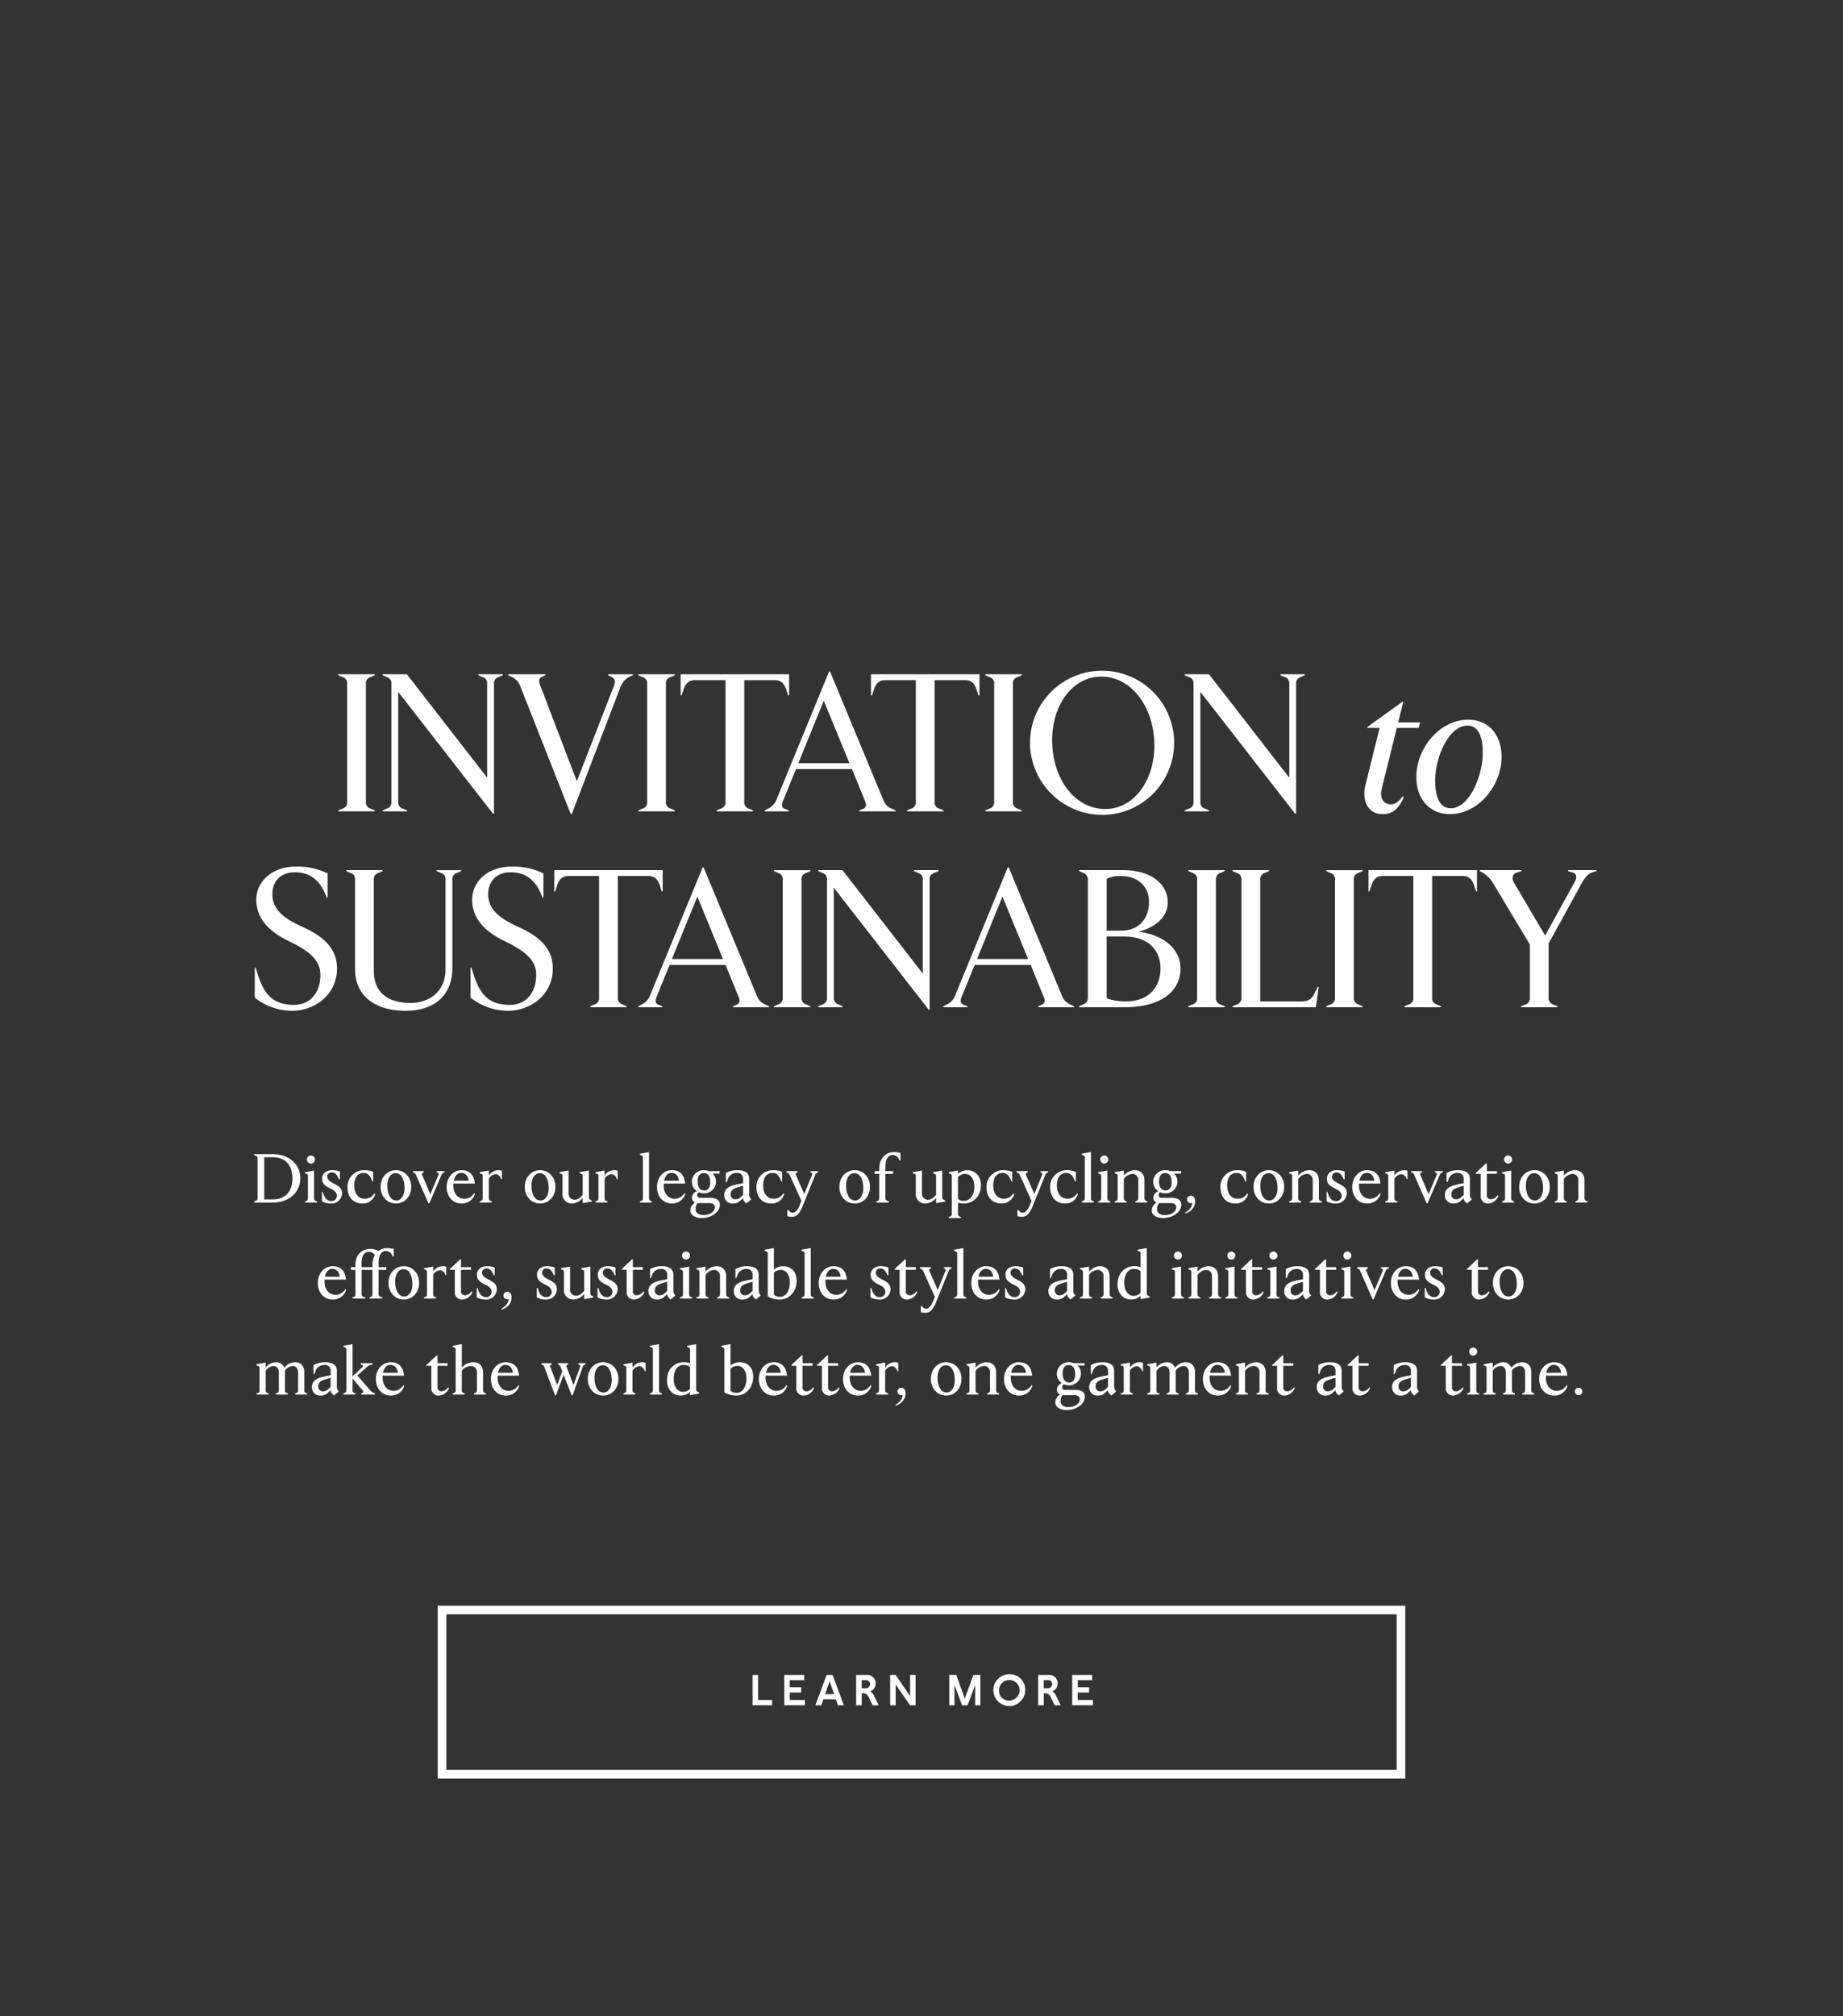 <svg id="BR_Rental" data-name="BR Rental" xmlns="http://www.w3.org/2000/svg" width="640" height="700" viewBox="0 0 640 700">
  <rect x="0" y="0" width="640" height="700" fill="#333333" stroke="none"/>
  <defs>
    <style>
      .cls-1 {
        fill: #fff;
      }

      .cls-1, .cls-2 {
        fill-rule: evenodd;
      }

      .cls-2 {
        fill: none;
        stroke: #fff;
        stroke-width: 3px;
      }
    </style>
  </defs>
  <g>
    <path id="Discover_our_legacy_of_upcycling_conservation_efforts_sustain" data-name="Discover our legacy of upcycling, conservation efforts, sustain" class="cls-1" d="M94.732,417.494c5.642,0,9.555-3.529,9.555-8.4s-3.913-8.4-9.555-8.4H88.275V401.1l0.6,0.216a0.782,0.782,0,0,1,.576.864v13.828a0.8,0.8,0,0,1-.576.864l-0.6.216v0.408h6.458ZM91.756,401.77h2.977c4.489,0,6.818,2.905,6.818,7.322s-2.328,7.322-6.818,7.322H91.756V401.77Zm16.224,2.184a1.392,1.392,0,1,0-1.392-1.392A1.393,1.393,0,0,0,107.979,403.954Zm2.089,13.54v-0.408l-0.432-.144a0.88,0.88,0,0,1-.577-0.96v-9.6l-3.169.576v0.408l0.457,0.144a0.726,0.726,0,0,1,.576.817v7.658a0.881,0.881,0,0,1-.576.96l-0.457.144v0.408h4.178Zm4.847,0.336a3.664,3.664,0,0,0,3.865-3.553c0-1.608-.936-2.4-2.688-3.289-1.873-.936-2.449-1.608-2.449-2.52a1.49,1.49,0,0,1,1.656-1.441c1.1,0,1.9,1.033,2.4,2.4h0.336v-2.713a7.624,7.624,0,0,0-2.761-.456c-1.848,0-3.409,1.152-3.409,2.9,0,1.7.937,2.617,2.953,3.529,1.273,0.576,2.161,1.344,2.161,2.473a1.833,1.833,0,0,1-2.017,1.824c-1.32,0-2.4-1.128-2.833-3.145h-0.336v3.217A5.879,5.879,0,0,0,114.915,417.83Zm10.945,0a4.459,4.459,0,0,0,4.441-3.288l-0.312-.217a3.77,3.77,0,0,1-3.241,1.849c-2.713,0-3.745-2.281-3.745-4.633,0-2.785,1.3-4.346,3.265-4.346,1.32,0,2.329.961,3.049,2.977H129.6v-3.313a7.613,7.613,0,0,0-3.169-.6,5.716,5.716,0,0,0-5.762,5.882C120.674,415.6,122.667,417.83,125.86,417.83Zm11.64,0c2.929,0,5.305-2.352,5.305-5.785s-2.376-5.786-5.305-5.786c-2.953,0-5.33,2.353-5.33,5.786S134.547,417.83,137.5,417.83Zm0.168-1.056c-2.185,0-3.169-2.449-3.169-5.209,0-2.617,1.248-4.274,2.833-4.274,2.184,0,3.145,2.449,3.145,5.21C140.477,415.142,139.2,416.774,137.668,416.774ZM151.66,407l0.288,0.1a0.575,0.575,0,0,1,.289.889l-2.809,6.6-2.809-6.6a0.6,0.6,0,0,1,.264-0.889l0.24-.1V406.6H143.4V407l0.336,0.12a1.255,1.255,0,0,1,.7.745l4.346,9.914h0.312l4.225-9.914a1.112,1.112,0,0,1,.792-0.769l0.288-.1V406.6H151.66V407Zm12.985,7.226A4.017,4.017,0,0,1,161.4,416.2c-2.953,0-3.961-2.521-3.961-4.657a5.237,5.237,0,0,1,.024-0.625h7.418c-0.264-2.952-1.729-4.657-4.634-4.657-2.784,0-5.137,2.4-5.137,5.834s2.209,5.737,5.137,5.737a4.727,4.727,0,0,0,4.706-3.336Zm-4.49-7.058c1.465,0,2.4,1.177,2.593,2.737h-5.161C157.971,408.156,158.931,407.171,160.155,407.171Zm10.608,10.323v-0.408l-0.432-.144a0.881,0.881,0,0,1-.577-0.96v-6.77a3.091,3.091,0,0,1,2.377-1.561,2.062,2.062,0,0,1,1.849,1.729h0.312v-2.929a3.4,3.4,0,0,0-1.249-.192,4.077,4.077,0,0,0-3.289,1.849v-1.729l-3.168.576v0.408l0.456,0.144a0.726,0.726,0,0,1,.576.817v7.658a0.881,0.881,0,0,1-.576.96l-0.456.144v0.408h4.177Zm16.8,0.336c2.929,0,5.305-2.352,5.305-5.785s-2.376-5.786-5.305-5.786c-2.953,0-5.33,2.353-5.33,5.786S184.61,417.83,187.563,417.83Zm0.168-1.056c-2.185,0-3.169-2.449-3.169-5.209,0-2.617,1.248-4.274,2.833-4.274,2.184,0,3.145,2.449,3.145,5.21C190.54,415.142,189.267,416.774,187.731,416.774Zm11.015,1.056a4.914,4.914,0,0,0,3.6-1.968v1.848l3.169-.576v-0.408l-0.384-.144a0.961,0.961,0,0,1-.648-1.008v-9.195l-3.145.576v0.408l0.432,0.144a0.726,0.726,0,0,1,.576.817v6.506c-0.936,1.056-1.7,1.68-2.784,1.68a2.089,2.089,0,0,1-2.113-2.353v-7.778l-3.145.576v0.408l0.432,0.144a0.726,0.726,0,0,1,.576.817v5.9A3.251,3.251,0,0,0,198.746,417.83Zm12.216-.336v-0.408l-0.432-.144a0.881,0.881,0,0,1-.576-0.96v-6.77a3.088,3.088,0,0,1,2.377-1.561,2.061,2.061,0,0,1,1.848,1.729h0.312v-2.929a3.4,3.4,0,0,0-1.248-.192,4.074,4.074,0,0,0-3.289,1.849v-1.729l-3.169.576v0.408l0.456,0.144a0.726,0.726,0,0,1,.576.817v7.658a0.881,0.881,0,0,1-.576.96l-0.456.144v0.408h4.177Zm15.432,0v-0.408l-0.432-.144a0.881,0.881,0,0,1-.576-0.96V399.969l-3.169.576v0.408l0.456,0.145a0.731,0.731,0,0,1,.576.816v14.068a0.881,0.881,0,0,1-.576.96l-0.456.144v0.408h4.177Zm11.282-3.265a4.017,4.017,0,0,1-3.241,1.969c-2.953,0-3.962-2.521-3.962-4.657a5.237,5.237,0,0,1,.024-0.625h7.419c-0.264-2.952-1.729-4.657-4.634-4.657-2.785,0-5.137,2.4-5.137,5.834s2.208,5.737,5.137,5.737a4.728,4.728,0,0,0,4.706-3.336Zm-4.49-7.058c1.465,0,2.4,1.177,2.593,2.737h-5.162C231,408.156,231.962,407.171,233.186,407.171Zm10.1,8.691a1,1,0,0,1-1.176-1.008,1.148,1.148,0,0,1,.6-0.913,4.747,4.747,0,0,0,1.753.336,4.038,4.038,0,0,0,4.177-4.009,3.889,3.889,0,0,0-1.176-2.833h2.448V406.6H246.17a4.494,4.494,0,0,0-1.7-.336,4.045,4.045,0,0,0-4.2,4.009,3.848,3.848,0,0,0,1.753,3.289,2.46,2.46,0,0,0-1.729,2.137,1.9,1.9,0,0,0,1.1,1.8,3.4,3.4,0,0,0-1.681,2.689c0,1.681,1.705,2.689,4.058,2.689,2.784,0,6.217-1.753,6.217-4.657,0-1.441-1.032-2.353-3.409-2.353h-3.289Zm1.057-8.619c1.608,0,2.3,1.345,2.3,3.193,0,1.753-.792,2.857-2.064,2.857-1.729,0-2.329-1.416-2.329-3.193S243.049,407.243,244.346,407.243Zm-0.024,14.6c-2.233,0-2.761-1.2-2.761-2.065a3.418,3.418,0,0,1,.7-2.089h4.057c1.273,0,1.921.553,1.921,1.417C248.235,420.807,246.29,421.84,244.322,421.84Zm16.273-5.762a1.917,1.917,0,0,1-.432-1.368v-5.57c0-1.969-1.609-2.881-4.057-2.881a8.18,8.18,0,0,0-4.034.984v3.145h0.313l0.312-.888a3.27,3.27,0,0,1,3.145-2.305,1.964,1.964,0,0,1,2.184,2.113v1.464l-1.944.385c-2.593.528-4.586,1.32-4.586,3.793a2.854,2.854,0,0,0,3.121,2.88,3.394,3.394,0,0,0,2.521-1.056l0.888-.792a1.914,1.914,0,0,0,.624,1.32l0.529,0.528,1.7-1.44Zm-5.21.288a1.563,1.563,0,0,1-1.656-1.7c0-1.321.816-1.969,2.281-2.4l2.016-.6v3.193l-0.792.72A2.53,2.53,0,0,1,255.385,416.366Zm12.481,1.464a4.459,4.459,0,0,0,4.441-3.288L272,414.325a3.77,3.77,0,0,1-3.241,1.849c-2.713,0-3.745-2.281-3.745-4.633,0-2.785,1.3-4.346,3.265-4.346,1.32,0,2.329.961,3.049,2.977h0.288v-3.313a7.613,7.613,0,0,0-3.169-.6,5.716,5.716,0,0,0-5.762,5.882C262.68,415.6,264.673,417.83,267.866,417.83ZM281.451,407l0.264,0.1a0.64,0.64,0,0,1,.216.937l-2.641,6.481-2.857-6.481a0.606,0.606,0,0,1,.288-0.937l0.24-.1V406.6H273.1V407l0.312,0.12a1.569,1.569,0,0,1,.865.889l4.033,8.906L277.874,418c-0.865,2.16-1.633,3.024-2.665,3.024a2.055,2.055,0,0,1-1.513-.984h-0.288v2.137a3.767,3.767,0,0,0,1.537.264c1.584,0,2.665-.912,3.841-3.865l4.3-10.659a1.358,1.358,0,0,1,.7-0.793l0.288-.12V406.6h-2.616V407ZM296.81,417.83c2.929,0,5.305-2.352,5.305-5.785s-2.376-5.786-5.305-5.786c-2.953,0-5.33,2.353-5.33,5.786S293.857,417.83,296.81,417.83Zm0.168-1.056c-2.185,0-3.169-2.449-3.169-5.209,0-2.617,1.248-4.274,2.833-4.274,2.184,0,3.145,2.449,3.145,5.21C299.787,415.142,298.514,416.774,296.978,416.774Zm13.536-16.805c-3.337,0-5.186,2.641-5.186,5.69V406.6h-1.584v0.96h1.584v8.427a0.881,0.881,0,0,1-.576.96l-0.432.144v0.408h4.417v-0.408l-0.552-.144a0.985,0.985,0,0,1-.72-0.96v-8.427h2.665V406.6h-2.665v-1.176c0-3,.936-4.466,2.569-4.466a2.392,2.392,0,0,1,2.112,1.489l0.264,0.5H312.7v-2.665A8.727,8.727,0,0,0,310.514,399.969Zm10.943,17.861a4.916,4.916,0,0,0,3.6-1.968v1.848l3.169-.576v-0.408l-0.384-.144a0.961,0.961,0,0,1-.648-1.008v-9.195l-3.145.576v0.408l0.432,0.144a0.726,0.726,0,0,1,.576.817v6.506c-0.936,1.056-1.7,1.68-2.785,1.68a2.089,2.089,0,0,1-2.113-2.353v-7.778l-3.144.576v0.408l0.432,0.144a0.726,0.726,0,0,1,.576.817v5.9A3.25,3.25,0,0,0,321.457,417.83Zm14.4-11.571a4.741,4.741,0,0,0-3.193,1.32v-1.2l-3.169.576v0.408l0.456,0.144a0.726,0.726,0,0,1,.576.817V421.36a0.881,0.881,0,0,1-.576.96l-0.456.144v0.408h4.177v-0.408l-0.432-.144a0.881,0.881,0,0,1-.576-0.96v-3.818a6.549,6.549,0,0,0,1.992.288c3.217,0,5.978-2.376,5.978-6.385C340.635,408.228,338.5,406.259,335.858,406.259Zm-1.105,10.635a2.712,2.712,0,0,1-2.088-.7V408.66a3.47,3.47,0,0,1,2.28-1.129c2.065,0,3.385,1.561,3.385,4.634C338.33,414.9,336.89,416.894,334.753,416.894Zm13.008,0.936a4.458,4.458,0,0,0,4.441-3.288l-0.312-.217a3.769,3.769,0,0,1-3.241,1.849c-2.713,0-3.745-2.281-3.745-4.633,0-2.785,1.3-4.346,3.265-4.346,1.32,0,2.329.961,3.049,2.977h0.288v-3.313a7.613,7.613,0,0,0-3.169-.6,5.716,5.716,0,0,0-5.762,5.882C342.575,415.6,344.568,417.83,347.761,417.83ZM361.346,407l0.264,0.1a0.64,0.64,0,0,1,.216.937l-2.641,6.481-2.857-6.481a0.606,0.606,0,0,1,.288-0.937l0.24-.1V406.6h-3.865V407l0.312,0.12a1.566,1.566,0,0,1,.865.889l4.033,8.906L357.769,418c-0.865,2.16-1.633,3.024-2.665,3.024a2.057,2.057,0,0,1-1.513-.984H353.3v2.137a3.767,3.767,0,0,0,1.537.264c1.584,0,2.665-.912,3.841-3.865l4.3-10.659a1.358,1.358,0,0,1,.7-0.793l0.289-.12V406.6h-2.617V407Zm8.519,10.827a4.458,4.458,0,0,0,4.441-3.288l-0.312-.217a3.769,3.769,0,0,1-3.241,1.849c-2.713,0-3.745-2.281-3.745-4.633,0-2.785,1.3-4.346,3.265-4.346,1.32,0,2.329.961,3.049,2.977h0.288v-3.313a7.613,7.613,0,0,0-3.169-.6,5.716,5.716,0,0,0-5.762,5.882C364.679,415.6,366.672,417.83,369.865,417.83Zm9.984-.336v-0.408l-0.433-.144a0.881,0.881,0,0,1-.576-0.96V399.969l-3.169.576v0.408l0.456,0.145a0.731,0.731,0,0,1,.577.816v14.068a0.88,0.88,0,0,1-.577.96l-0.456.144v0.408h4.178Zm3.623-13.54a1.392,1.392,0,1,0-1.393-1.392A1.393,1.393,0,0,0,383.472,403.954Zm2.088,13.54v-0.408l-0.432-.144a0.881,0.881,0,0,1-.576-0.96v-9.6l-3.169.576v0.408l0.456,0.144a0.726,0.726,0,0,1,.577.817v7.658a0.881,0.881,0,0,1-.577.96l-0.456.144v0.408h4.177Zm5.712,0v-0.408l-0.432-.144a0.881,0.881,0,0,1-.576-0.96v-6.674a3.947,3.947,0,0,1,2.881-1.753,2.047,2.047,0,0,1,2.137,2.281v6.146a0.908,0.908,0,0,1-.577.96l-0.432.144v0.408h4.178v-0.408l-0.457-.144a0.908,0.908,0,0,1-.576-0.96v-6.05c0-2.305-1.176-3.673-3.5-3.673a5.146,5.146,0,0,0-3.649,1.9v-1.777l-3.169.576v0.408l0.456,0.144a0.726,0.726,0,0,1,.576.817v7.658a0.881,0.881,0,0,1-.576.96l-0.456.144v0.408h4.177Zm12.24-1.632a1,1,0,0,1-1.176-1.008,1.148,1.148,0,0,1,.6-0.913,4.742,4.742,0,0,0,1.752.336,4.038,4.038,0,0,0,4.178-4.009,3.886,3.886,0,0,0-1.177-2.833h2.449V406.6h-3.745a4.5,4.5,0,0,0-1.7-.336,4.045,4.045,0,0,0-4.2,4.009,3.846,3.846,0,0,0,1.753,3.289,2.458,2.458,0,0,0-1.729,2.137,1.9,1.9,0,0,0,1.1,1.8,3.394,3.394,0,0,0-1.68,2.689c0,1.681,1.7,2.689,4.057,2.689,2.785,0,6.218-1.753,6.218-4.657,0-1.441-1.032-2.353-3.409-2.353h-3.289Zm1.056-8.619c1.609,0,2.305,1.345,2.305,3.193,0,1.753-.792,2.857-2.065,2.857-1.728,0-2.328-1.416-2.328-3.193S403.272,407.243,404.568,407.243Zm-0.024,14.6c-2.232,0-2.76-1.2-2.76-2.065a3.418,3.418,0,0,1,.7-2.089h4.057c1.272,0,1.921.553,1.921,1.417C408.458,420.807,406.513,421.84,404.544,421.84Zm7.1-.528c2.569-.865,3.673-2.929,3.313-4.85a1.455,1.455,0,0,0-1.44-1.344,1.322,1.322,0,0,0-1.3,1.3,1.291,1.291,0,0,0,1.3,1.3,0.748,0.748,0,0,0,.5-0.12c-0.024,1.273-.817,2.425-2.521,3.481ZM429,417.83a4.458,4.458,0,0,0,4.441-3.288l-0.312-.217a3.769,3.769,0,0,1-3.241,1.849c-2.712,0-3.745-2.281-3.745-4.633,0-2.785,1.3-4.346,3.265-4.346,1.321,0,2.329.961,3.049,2.977h0.288v-3.313a7.609,7.609,0,0,0-3.169-.6,5.715,5.715,0,0,0-5.761,5.882C423.815,415.6,425.807,417.83,429,417.83Zm11.64,0c2.929,0,5.306-2.352,5.306-5.785s-2.377-5.786-5.306-5.786c-2.953,0-5.33,2.353-5.33,5.786S437.687,417.83,440.64,417.83Zm0.168-1.056c-2.185,0-3.169-2.449-3.169-5.209,0-2.617,1.248-4.274,2.833-4.274,2.185,0,3.145,2.449,3.145,5.21C443.617,415.142,442.345,416.774,440.808,416.774Zm11.039,0.72v-0.408l-0.432-.144a0.881,0.881,0,0,1-.576-0.96v-6.674a3.947,3.947,0,0,1,2.881-1.753,2.047,2.047,0,0,1,2.137,2.281v6.146a0.908,0.908,0,0,1-.577.96l-0.432.144v0.408h4.178v-0.408l-0.457-.144a0.908,0.908,0,0,1-.576-0.96v-6.05c0-2.305-1.176-3.673-3.5-3.673a5.146,5.146,0,0,0-3.649,1.9v-1.777l-3.169.576v0.408l0.456,0.144a0.726,0.726,0,0,1,.576.817v7.658a0.881,0.881,0,0,1-.576.96l-0.456.144v0.408h4.177Zm11.976,0.336a3.664,3.664,0,0,0,3.865-3.553c0-1.608-.936-2.4-2.689-3.289-1.872-.936-2.448-1.608-2.448-2.52a1.49,1.49,0,0,1,1.656-1.441c1.1,0,1.9,1.033,2.4,2.4h0.336v-2.713a7.628,7.628,0,0,0-2.761-.456c-1.848,0-3.409,1.152-3.409,2.9,0,1.7.936,2.617,2.953,3.529,1.272,0.576,2.161,1.344,2.161,2.473a1.833,1.833,0,0,1-2.017,1.824c-1.32,0-2.4-1.128-2.833-3.145H460.7v3.217A5.877,5.877,0,0,0,463.823,417.83Zm15.29-3.6a4.015,4.015,0,0,1-3.241,1.969c-2.953,0-3.961-2.521-3.961-4.657a5.237,5.237,0,0,1,.024-0.625h7.418c-0.264-2.952-1.729-4.657-4.634-4.657-2.784,0-5.137,2.4-5.137,5.834s2.209,5.737,5.137,5.737a4.727,4.727,0,0,0,4.706-3.336Zm-4.49-7.058c1.465,0,2.4,1.177,2.593,2.737h-5.161C472.439,408.156,473.4,407.171,474.623,407.171Zm10.608,10.323v-0.408l-0.432-.144a0.881,0.881,0,0,1-.576-0.96v-6.77a3.088,3.088,0,0,1,2.376-1.561,2.061,2.061,0,0,1,1.849,1.729h0.312v-2.929a3.4,3.4,0,0,0-1.248-.192,4.074,4.074,0,0,0-3.289,1.849v-1.729l-3.169.576v0.408l0.456,0.144a0.726,0.726,0,0,1,.576.817v7.658a0.881,0.881,0,0,1-.576.96l-0.456.144v0.408h4.177ZM498.312,407l0.288,0.1a0.575,0.575,0,0,1,.288.889l-2.809,6.6-2.809-6.6a0.6,0.6,0,0,1,.264-0.889l0.24-.1V406.6h-3.721V407l0.336,0.12a1.254,1.254,0,0,1,.7.745l4.345,9.914h0.312l4.225-9.914a1.112,1.112,0,0,1,.793-0.769l0.288-.1V406.6h-2.737V407Zm12.552,9.075a1.917,1.917,0,0,1-.432-1.368v-5.57c0-1.969-1.609-2.881-4.057-2.881a8.18,8.18,0,0,0-4.034.984v3.145h0.312l0.313-.888a3.27,3.27,0,0,1,3.144-2.305,1.965,1.965,0,0,1,2.185,2.113v1.464l-1.944.385c-2.593.528-4.586,1.32-4.586,3.793a2.854,2.854,0,0,0,3.121,2.88,3.4,3.4,0,0,0,2.521-1.056l0.888-.792a1.914,1.914,0,0,0,.624,1.32l0.529,0.528,1.7-1.44Zm-5.21.288a1.563,1.563,0,0,1-1.656-1.7c0-1.321.816-1.969,2.281-2.4l2.016-.6v3.193l-0.792.72A2.53,2.53,0,0,1,505.654,416.366Zm11.232,1.464a4.029,4.029,0,0,0,3.433-2.616l-0.312-.24a2.866,2.866,0,0,1-2.28,1.392,1.349,1.349,0,0,1-1.393-1.584v-7.275h3.481V406.6h-3.481v-2.713h-0.288l-3.553,3.337v0.288h1.7V415A2.494,2.494,0,0,0,516.886,417.83Zm6.815-13.876a1.392,1.392,0,1,0-1.392-1.392A1.393,1.393,0,0,0,523.7,403.954Zm2.089,13.54v-0.408l-0.432-.144a0.881,0.881,0,0,1-.576-0.96v-9.6l-3.169.576v0.408l0.456,0.144a0.726,0.726,0,0,1,.576.817v7.658a0.881,0.881,0,0,1-.576.96l-0.456.144v0.408h4.177Zm7.08,0.336c2.929,0,5.306-2.352,5.306-5.785s-2.377-5.786-5.306-5.786c-2.953,0-5.329,2.353-5.329,5.786S529.917,417.83,532.87,417.83Zm0.168-1.056c-2.184,0-3.169-2.449-3.169-5.209,0-2.617,1.249-4.274,2.833-4.274,2.185,0,3.145,2.449,3.145,5.21C535.847,415.142,534.575,416.774,533.038,416.774Zm11.04,0.72v-0.408l-0.432-.144a0.88,0.88,0,0,1-.577-0.96v-6.674a3.948,3.948,0,0,1,2.881-1.753,2.047,2.047,0,0,1,2.137,2.281v6.146a0.908,0.908,0,0,1-.576.96l-0.432.144v0.408h4.177v-0.408l-0.456-.144a0.908,0.908,0,0,1-.576-0.96v-6.05c0-2.305-1.177-3.673-3.5-3.673a5.148,5.148,0,0,0-3.65,1.9v-1.777l-3.169.576v0.408l0.457,0.144a0.726,0.726,0,0,1,.576.817v7.658a0.881,0.881,0,0,1-.576.96l-0.457.144v0.408h4.178ZM119.9,447.563a4.016,4.016,0,0,1-3.241,1.968c-2.953,0-3.961-2.52-3.961-4.657a5.22,5.22,0,0,1,.024-0.624h7.418c-0.264-2.953-1.728-4.658-4.633-4.658-2.785,0-5.138,2.4-5.138,5.834s2.209,5.738,5.138,5.738a4.727,4.727,0,0,0,4.7-3.337Zm-4.489-7.058c1.464,0,2.4,1.176,2.592,2.736H112.84C113.224,441.489,114.184,440.505,115.409,440.505Zm19.106-7.2a5.016,5.016,0,0,0-3.169,1.032,4.982,4.982,0,0,0-2.737-.744c-3.337,0-5.186,2.5-5.186,5.4v0.936h-1.584v0.961h1.584v8.426a0.882,0.882,0,0,1-.576.961l-0.432.144v0.408h4.417V450.42l-0.552-.144a0.986,0.986,0,0,1-.72-0.961v-8.426h3.769v8.426a0.882,0.882,0,0,1-.576.961l-0.432.144v0.408h4.417V450.42l-0.552-.144a0.986,0.986,0,0,1-.72-0.961v-8.426h2.664v-0.961h-2.664v-1.176c0-3,.936-4.465,2.568-4.465a2.366,2.366,0,0,1,2.113,1.488l0.264,0.5h0.312v-2.664A9.076,9.076,0,0,0,134.515,433.3Zm-5.186,6.625H125.56v-1.176c0-2.809.936-4.177,2.569-4.177a2.182,2.182,0,0,1,2.016,1.176,6.631,6.631,0,0,0-.816,3.241v0.936Zm10.895,11.236c2.929,0,5.306-2.353,5.306-5.786s-2.377-5.786-5.306-5.786c-2.953,0-5.329,2.353-5.329,5.786S137.271,451.164,140.224,451.164Zm0.168-1.056c-2.184,0-3.169-2.449-3.169-5.21,0-2.617,1.249-4.273,2.833-4.273,2.185,0,3.145,2.448,3.145,5.209C143.2,448.475,141.929,450.108,140.392,450.108Zm11.04,0.72V450.42L151,450.276a0.882,0.882,0,0,1-.576-0.961v-6.77a3.086,3.086,0,0,1,2.376-1.56,2.061,2.061,0,0,1,1.849,1.728h0.312v-2.929a3.4,3.4,0,0,0-1.249-.192,4.076,4.076,0,0,0-3.288,1.849v-1.729l-3.169.577V440.7l0.456,0.144a0.725,0.725,0,0,1,.576.816v7.658a0.882,0.882,0,0,1-.576.961l-0.456.144v0.408h4.177Zm9.192,0.336a4.033,4.033,0,0,0,3.433-2.617l-0.312-.24a2.869,2.869,0,0,1-2.281,1.392,1.349,1.349,0,0,1-1.393-1.584v-7.274h3.481v-0.913h-3.481v-2.712h-0.288l-3.553,3.337v0.288h1.705v7.49A2.5,2.5,0,0,0,160.624,451.164Zm8.039,0a3.665,3.665,0,0,0,3.865-3.553c0-1.609-.936-2.4-2.689-3.289-1.872-.936-2.448-1.609-2.448-2.521a1.49,1.49,0,0,1,1.656-1.44c1.1,0,1.9,1.032,2.4,2.4h0.336v-2.713a7.628,7.628,0,0,0-2.761-.456c-1.848,0-3.409,1.153-3.409,2.905,0,1.7.936,2.617,2.953,3.529,1.272,0.576,2.161,1.345,2.161,2.473a1.834,1.834,0,0,1-2.017,1.825c-1.32,0-2.4-1.129-2.833-3.145h-0.336V450.4A5.877,5.877,0,0,0,168.663,451.164Zm5.591,3.481c2.569-.864,3.673-2.929,3.313-4.85a1.456,1.456,0,0,0-1.441-1.344,1.322,1.322,0,0,0-1.3,1.3,1.291,1.291,0,0,0,1.3,1.3,0.749,0.749,0,0,0,.5-0.12c-0.024,1.272-.817,2.424-2.521,3.481Zm15.264-3.481a3.666,3.666,0,0,0,3.866-3.553c0-1.609-.937-2.4-2.689-3.289-1.873-.936-2.449-1.609-2.449-2.521a1.49,1.49,0,0,1,1.656-1.44c1.105,0,1.9,1.032,2.4,2.4h0.336v-2.713a7.622,7.622,0,0,0-2.76-.456c-1.849,0-3.41,1.153-3.41,2.905,0,1.7.937,2.617,2.953,3.529,1.273,0.576,2.161,1.345,2.161,2.473a1.834,1.834,0,0,1-2.017,1.825c-1.32,0-2.4-1.129-2.832-3.145H186.4V450.4A5.879,5.879,0,0,0,189.518,451.164Zm9.745,0a4.919,4.919,0,0,0,3.6-1.969v1.849l3.169-.576v-0.409l-0.385-.144a0.961,0.961,0,0,1-.648-1.008v-9.195l-3.145.577V440.7l0.432,0.144a0.725,0.725,0,0,1,.577.816v6.506c-0.937,1.056-1.705,1.68-2.785,1.68a2.088,2.088,0,0,1-2.113-2.352v-7.779l-3.145.577V440.7l0.432,0.144a0.725,0.725,0,0,1,.576.816v5.906A3.252,3.252,0,0,0,199.263,451.164Zm11.351,0a3.665,3.665,0,0,0,3.865-3.553c0-1.609-.936-2.4-2.688-3.289-1.873-.936-2.449-1.609-2.449-2.521a1.49,1.49,0,0,1,1.656-1.44c1.105,0,1.9,1.032,2.4,2.4h0.336v-2.713a7.624,7.624,0,0,0-2.761-.456c-1.848,0-3.409,1.153-3.409,2.905,0,1.7.937,2.617,2.953,3.529,1.273,0.576,2.161,1.345,2.161,2.473a1.834,1.834,0,0,1-2.017,1.825c-1.32,0-2.4-1.129-2.833-3.145h-0.336V450.4A5.879,5.879,0,0,0,210.614,451.164Zm9.7,0a4.03,4.03,0,0,0,3.433-2.617l-0.312-.24a2.866,2.866,0,0,1-2.28,1.392,1.349,1.349,0,0,1-1.393-1.584v-7.274h3.481v-0.913h-3.481v-2.712H219.47l-3.553,3.337v0.288h1.705v7.49A2.5,2.5,0,0,0,220.31,451.164Zm13.945-1.753a1.917,1.917,0,0,1-.432-1.368v-5.57c0-1.968-1.608-2.881-4.057-2.881a8.175,8.175,0,0,0-4.033.985v3.145h0.312l0.312-.889a3.27,3.27,0,0,1,3.145-2.3,1.964,1.964,0,0,1,2.185,2.112v1.465l-1.945.384c-2.593.528-4.585,1.32-4.585,3.793a2.855,2.855,0,0,0,3.121,2.881,3.393,3.393,0,0,0,2.52-1.056l0.889-.793a1.916,1.916,0,0,0,.624,1.321l0.528,0.528,1.705-1.441Zm-5.209.288a1.564,1.564,0,0,1-1.657-1.7c0-1.321.817-1.969,2.281-2.4l2.017-.6v3.193l-0.792.72A2.534,2.534,0,0,1,229.046,449.7Zm9.167-12.411a1.393,1.393,0,1,0-1.392-1.393A1.395,1.395,0,0,0,238.213,437.288Zm2.089,13.54V450.42l-0.432-.144a0.882,0.882,0,0,1-.576-0.961v-9.6l-3.169.577V440.7l0.456,0.144a0.725,0.725,0,0,1,.576.816v7.658a0.882,0.882,0,0,1-.576.961l-0.456.144v0.408H240.3Zm5.712,0V450.42l-0.432-.144a0.883,0.883,0,0,1-.577-0.961v-6.674a3.947,3.947,0,0,1,2.881-1.752,2.046,2.046,0,0,1,2.137,2.28v6.146a0.91,0.91,0,0,1-.576.961l-0.432.144v0.408h4.177V450.42l-0.456-.144a0.91,0.91,0,0,1-.576-0.961v-6.05c0-2.3-1.177-3.673-3.5-3.673a5.152,5.152,0,0,0-3.65,1.9v-1.777l-3.168.577V440.7l0.456,0.144a0.725,0.725,0,0,1,.576.816v7.658a0.882,0.882,0,0,1-.576.961l-0.456.144v0.408h4.177Zm17.881-1.417a1.917,1.917,0,0,1-.432-1.368v-5.57c0-1.968-1.608-2.881-4.057-2.881a8.172,8.172,0,0,0-4.033.985v3.145h0.312l0.312-.889a3.269,3.269,0,0,1,3.145-2.3,1.964,1.964,0,0,1,2.184,2.112v1.465l-1.944.384c-2.593.528-4.586,1.32-4.586,3.793a2.855,2.855,0,0,0,3.121,2.881,3.394,3.394,0,0,0,2.521-1.056l0.888-.793a1.913,1.913,0,0,0,.625,1.321l0.528,0.528,1.7-1.441Zm-5.209.288a1.563,1.563,0,0,1-1.657-1.7c0-1.321.816-1.969,2.281-2.4l2.016-.6v3.193l-0.792.72A2.53,2.53,0,0,1,258.686,449.7Zm12.048,1.465c3.169,0,5.882-2.5,5.882-6.554,0-3.073-1.849-5.018-4.658-5.018a5.02,5.02,0,0,0-3.217,1.153V433.3l-3.169.576v0.408l0.457,0.144a0.731,0.731,0,0,1,.576.816v14.837A8,8,0,0,0,270.734,451.164Zm0.168-.936a3.136,3.136,0,0,1-2.161-.721V441.8a3.654,3.654,0,0,1,2.377-.936c1.993,0,3.169,1.944,3.169,4.369C274.287,448.115,272.919,450.228,270.9,450.228Zm11.64,0.6V450.42l-0.433-.144a0.882,0.882,0,0,1-.576-0.961V433.3l-3.169.576v0.408l0.456,0.144a0.731,0.731,0,0,1,.577.816v14.068a0.882,0.882,0,0,1-.577.961l-0.456.144v0.408h4.178Zm11.281-3.265a4.015,4.015,0,0,1-3.241,1.968c-2.953,0-3.961-2.52-3.961-4.657a5.22,5.22,0,0,1,.024-0.624h7.418c-0.264-2.953-1.728-4.658-4.633-4.658-2.785,0-5.138,2.4-5.138,5.834s2.209,5.738,5.138,5.738a4.726,4.726,0,0,0,4.7-3.337Zm-4.489-7.058c1.464,0,2.4,1.176,2.593,2.736h-5.162C287.149,441.489,288.109,440.505,289.334,440.505Zm16.055,10.659a3.666,3.666,0,0,0,3.865-3.553c0-1.609-.936-2.4-2.689-3.289-1.872-.936-2.449-1.609-2.449-2.521a1.491,1.491,0,0,1,1.657-1.44c1.1,0,1.9,1.032,2.4,2.4h0.336v-2.713a7.632,7.632,0,0,0-2.761-.456c-1.849,0-3.409,1.153-3.409,2.905,0,1.7.936,2.617,2.953,3.529,1.272,0.576,2.16,1.345,2.16,2.473a1.833,1.833,0,0,1-2.016,1.825c-1.321,0-2.4-1.129-2.833-3.145h-0.336V450.4A5.874,5.874,0,0,0,305.389,451.164Zm9.7,0a4.031,4.031,0,0,0,3.433-2.617l-0.312-.24a2.867,2.867,0,0,1-2.281,1.392,1.349,1.349,0,0,1-1.392-1.584v-7.274h3.481v-0.913h-3.481v-2.712h-0.288l-3.553,3.337v0.288h1.7v7.49A2.5,2.5,0,0,0,315.085,451.164Zm12.7-10.827,0.264,0.1a0.639,0.639,0,0,1,.216.936l-2.641,6.482-2.857-6.482a0.6,0.6,0,0,1,.288-0.936l0.24-.1v-0.409h-3.865v0.409l0.312,0.12a1.566,1.566,0,0,1,.864.888l4.034,8.907-0.432,1.08c-0.865,2.161-1.633,3.025-2.665,3.025a2.053,2.053,0,0,1-1.513-.985h-0.288v2.137a3.767,3.767,0,0,0,1.537.264c1.584,0,2.665-.912,3.841-3.865l4.3-10.659a1.358,1.358,0,0,1,.7-0.792l0.288-.12v-0.409h-2.616v0.409Zm7.751,10.491V450.42l-0.432-.144a0.882,0.882,0,0,1-.577-0.961V433.3l-3.169.576v0.408l0.457,0.144a0.731,0.731,0,0,1,.576.816v14.068a0.882,0.882,0,0,1-.576.961l-0.457.144v0.408h4.178Zm11.281-3.265a4.015,4.015,0,0,1-3.241,1.968c-2.953,0-3.961-2.52-3.961-4.657a5.22,5.22,0,0,1,.024-0.624h7.418c-0.264-2.953-1.728-4.658-4.633-4.658-2.785,0-5.138,2.4-5.138,5.834s2.209,5.738,5.138,5.738a4.726,4.726,0,0,0,4.7-3.337Zm-4.489-7.058c1.464,0,2.4,1.176,2.593,2.736h-5.162C340.14,441.489,341.1,440.505,342.325,440.505Zm9.839,10.659a3.665,3.665,0,0,0,3.865-3.553c0-1.609-.936-2.4-2.689-3.289-1.872-.936-2.448-1.609-2.448-2.521a1.49,1.49,0,0,1,1.656-1.44c1.1,0,1.9,1.032,2.4,2.4h0.336v-2.713a7.628,7.628,0,0,0-2.761-.456c-1.848,0-3.409,1.153-3.409,2.905,0,1.7.936,2.617,2.953,3.529,1.272,0.576,2.161,1.345,2.161,2.473a1.834,1.834,0,0,1-2.017,1.825c-1.32,0-2.4-1.129-2.833-3.145h-0.336V450.4A5.877,5.877,0,0,0,352.164,451.164Zm20.978-1.753a1.913,1.913,0,0,1-.433-1.368v-5.57c0-1.968-1.608-2.881-4.057-2.881a8.175,8.175,0,0,0-4.033.985v3.145h0.312l0.312-.889a3.27,3.27,0,0,1,3.145-2.3,1.964,1.964,0,0,1,2.185,2.112v1.465l-1.945.384c-2.593.528-4.585,1.32-4.585,3.793a2.855,2.855,0,0,0,3.121,2.881,3.393,3.393,0,0,0,2.52-1.056l0.889-.793a1.916,1.916,0,0,0,.624,1.321l0.528,0.528,1.7-1.441Zm-5.21.288a1.564,1.564,0,0,1-1.657-1.7c0-1.321.817-1.969,2.281-2.4l2.017-.6v3.193l-0.792.72A2.534,2.534,0,0,1,367.932,449.7Zm11.256,1.129V450.42l-0.432-.144a0.882,0.882,0,0,1-.576-0.961v-6.674a3.943,3.943,0,0,1,2.88-1.752,2.046,2.046,0,0,1,2.137,2.28v6.146a0.91,0.91,0,0,1-.576.961l-0.432.144v0.408h4.177V450.42l-0.456-.144a0.91,0.91,0,0,1-.576-0.961v-6.05c0-2.3-1.177-3.673-3.5-3.673a5.148,5.148,0,0,0-3.649,1.9v-1.777l-3.169.577V440.7l0.456,0.144a0.725,0.725,0,0,1,.576.816v7.658a0.882,0.882,0,0,1-.576.961l-0.456.144v0.408h4.177Zm13.584,0.336a5,5,0,0,0,3.289-1.225v1.1l3.145-.576v-0.409l-0.36-.144a0.935,0.935,0,0,1-.648-1.008V433.3l-3.169.576v0.408l0.456,0.144a0.731,0.731,0,0,1,.576.816v4.681a6.829,6.829,0,0,0-2.113-.336c-3.313,0-5.881,2.377-5.881,6.29C388.067,449.2,390.2,451.164,392.772,451.164Zm0.912-1.273c-1.944,0-3.289-1.824-3.289-4.441,0-3.073,1.345-4.921,3.409-4.921a3.024,3.024,0,0,1,2.257.84v7.49A3.522,3.522,0,0,1,393.684,449.891Zm15.359-12.6a1.393,1.393,0,1,0-1.393-1.393A1.394,1.394,0,0,0,409.043,437.288Zm2.088,13.54V450.42l-0.432-.144a0.882,0.882,0,0,1-.576-0.961v-9.6l-3.169.577V440.7l0.456,0.144a0.725,0.725,0,0,1,.576.816v7.658a0.882,0.882,0,0,1-.576.961l-0.456.144v0.408h4.177Zm5.712,0V450.42l-0.432-.144a0.882,0.882,0,0,1-.576-0.961v-6.674a3.945,3.945,0,0,1,2.881-1.752,2.046,2.046,0,0,1,2.137,2.28v6.146a0.91,0.91,0,0,1-.577.961l-0.432.144v0.408h4.177V450.42l-0.456-.144a0.91,0.91,0,0,1-.576-0.961v-6.05c0-2.3-1.176-3.673-3.5-3.673a5.15,5.15,0,0,0-3.649,1.9v-1.777l-3.169.577V440.7l0.456,0.144a0.725,0.725,0,0,1,.576.816v7.658a0.882,0.882,0,0,1-.576.961l-0.456.144v0.408h4.177Zm10.752-13.54A1.393,1.393,0,1,0,426.2,435.9,1.394,1.394,0,0,0,427.6,437.288Zm2.088,13.54V450.42l-0.432-.144a0.882,0.882,0,0,1-.576-0.961v-9.6l-3.169.577V440.7l0.456,0.144a0.725,0.725,0,0,1,.576.816v7.658a0.882,0.882,0,0,1-.576.961l-0.456.144v0.408h4.177Zm5.688,0.336a4.03,4.03,0,0,0,3.433-2.617l-0.312-.24a2.866,2.866,0,0,1-2.281,1.392,1.349,1.349,0,0,1-1.392-1.584v-7.274H438.3v-0.913h-3.481v-2.712h-0.288l-3.553,3.337v0.288h1.7v7.49A2.5,2.5,0,0,0,435.371,451.164Zm6.815-13.876a1.393,1.393,0,1,0-1.392-1.393A1.395,1.395,0,0,0,442.186,437.288Zm2.089,13.54V450.42l-0.432-.144a0.882,0.882,0,0,1-.577-0.961v-9.6l-3.168.577V440.7l0.456,0.144a0.725,0.725,0,0,1,.576.816v7.658a0.882,0.882,0,0,1-.576.961l-0.456.144v0.408h4.177Zm10.753-1.417a1.917,1.917,0,0,1-.432-1.368v-5.57c0-1.968-1.608-2.881-4.057-2.881a8.172,8.172,0,0,0-4.033.985v3.145h0.312l0.312-.889a3.269,3.269,0,0,1,3.145-2.3,1.964,1.964,0,0,1,2.184,2.112v1.465l-1.944.384c-2.593.528-4.586,1.32-4.586,3.793a2.855,2.855,0,0,0,3.121,2.881,3.394,3.394,0,0,0,2.521-1.056l0.888-.793a1.917,1.917,0,0,0,.625,1.321l0.528,0.528,1.7-1.441Zm-5.209.288a1.563,1.563,0,0,1-1.657-1.7c0-1.321.816-1.969,2.281-2.4l2.016-.6v3.193l-0.792.72A2.53,2.53,0,0,1,449.819,449.7Zm11.232,1.465a4.033,4.033,0,0,0,3.433-2.617l-0.312-.24a2.869,2.869,0,0,1-2.281,1.392,1.349,1.349,0,0,1-1.393-1.584v-7.274h3.481v-0.913H460.5v-2.712H460.21l-3.553,3.337v0.288h1.705v7.49A2.5,2.5,0,0,0,461.051,451.164Zm6.815-13.876a1.393,1.393,0,1,0-1.393-1.393A1.394,1.394,0,0,0,467.866,437.288Zm2.088,13.54V450.42l-0.432-.144a0.882,0.882,0,0,1-.576-0.961v-9.6l-3.169.577V440.7l0.456,0.144a0.725,0.725,0,0,1,.576.816v7.658a0.882,0.882,0,0,1-.576.961l-0.456.144v0.408h4.177Zm9.577-10.491,0.288,0.1a0.574,0.574,0,0,1,.288.888l-2.808,6.6-2.809-6.6a0.6,0.6,0,0,1,.264-0.888l0.24-.1v-0.409h-3.721v0.409l0.336,0.12a1.256,1.256,0,0,1,.7.744l4.345,9.915h0.313l4.225-9.915a1.112,1.112,0,0,1,.792-0.768l0.288-.1v-0.409h-2.737v0.409Zm12.985,7.226a4.018,4.018,0,0,1-3.241,1.968c-2.953,0-3.962-2.52-3.962-4.657a5.22,5.22,0,0,1,.024-0.624h7.419c-0.264-2.953-1.729-4.658-4.634-4.658-2.785,0-5.137,2.4-5.137,5.834s2.208,5.738,5.137,5.738a4.728,4.728,0,0,0,4.706-3.337Zm-4.49-7.058c1.465,0,2.4,1.176,2.593,2.736h-5.161C485.842,441.489,486.8,440.505,488.026,440.505Zm9.839,10.659a3.666,3.666,0,0,0,3.866-3.553c0-1.609-.937-2.4-2.689-3.289-1.873-.936-2.449-1.609-2.449-2.521a1.491,1.491,0,0,1,1.657-1.44c1.1,0,1.9,1.032,2.4,2.4h0.336v-2.713a7.622,7.622,0,0,0-2.76-.456c-1.849,0-3.41,1.153-3.41,2.905,0,1.7.937,2.617,2.953,3.529,1.273,0.576,2.161,1.345,2.161,2.473a1.834,1.834,0,0,1-2.017,1.825c-1.32,0-2.4-1.129-2.832-3.145h-0.337V450.4A5.879,5.879,0,0,0,497.865,451.164Zm15.912,0a4.03,4.03,0,0,0,3.433-2.617l-0.312-.24a2.866,2.866,0,0,1-2.28,1.392,1.349,1.349,0,0,1-1.393-1.584v-7.274h3.481v-0.913h-3.481v-2.712h-0.288l-3.553,3.337v0.288h1.7v7.49A2.5,2.5,0,0,0,513.777,451.164Zm9.961,0c2.929,0,5.3-2.353,5.3-5.786s-2.376-5.786-5.3-5.786c-2.953,0-5.33,2.353-5.33,5.786S520.785,451.164,523.738,451.164Zm0.168-1.056c-2.185,0-3.169-2.449-3.169-5.21,0-2.617,1.248-4.273,2.833-4.273,2.184,0,3.145,2.448,3.145,5.209C526.715,448.475,525.442,450.108,523.906,450.108Zm-417.684,33.5a0.881,0.881,0,0,1-.576-0.96v-6.194c0-2.233-1.177-3.529-3.217-3.529a4.826,4.826,0,0,0-3.721,1.944,2.917,2.917,0,0,0-2.977-1.944,4.827,4.827,0,0,0-3.481,1.824v-1.7l-3.169.576v0.408l0.456,0.144a0.725,0.725,0,0,1,.576.816v7.659a0.881,0.881,0,0,1-.576.96l-0.456.144v0.408h4.177v-0.408l-0.432-.144a0.881,0.881,0,0,1-.576-0.96v-6.77a3.737,3.737,0,0,1,2.641-1.633c1.128,0,1.92.792,1.92,2.257v6.146a0.881,0.881,0,0,1-.576.96l-0.456.144v0.408h4.177v-0.408l-0.432-.144a0.881,0.881,0,0,1-.576-0.96v-6.194a4.624,4.624,0,0,0-.024-0.576,3.585,3.585,0,0,1,2.665-1.633c1.128,0,1.92.792,1.92,2.257v6.146a0.881,0.881,0,0,1-.576.96l-0.456.144v0.408h4.177v-0.408Zm11.157-.864a1.92,1.92,0,0,1-.432-1.369v-5.569c0-1.969-1.608-2.881-4.057-2.881a8.173,8.173,0,0,0-4.033.984v3.145h0.312l0.312-.888a3.269,3.269,0,0,1,3.145-2.3,1.965,1.965,0,0,1,2.185,2.113v1.464l-1.945.384c-2.593.528-4.585,1.321-4.585,3.793a2.854,2.854,0,0,0,3.12,2.881,3.394,3.394,0,0,0,2.521-1.056l0.889-.792a1.914,1.914,0,0,0,.624,1.32l0.528,0.528,1.7-1.44Zm-5.209.288a1.564,1.564,0,0,1-1.657-1.705c0-1.32.816-1.968,2.281-2.4l2.017-.6v3.193l-0.793.721A2.53,2.53,0,0,1,112.17,483.033Zm11.256,1.128v-0.408l-0.432-.144a0.88,0.88,0,0,1-.577-0.96v-4.058l3.481,4.058a0.561,0.561,0,0,1-.168.984l-0.312.12v0.408h4.8v-0.408l-0.36-.12a3.887,3.887,0,0,1-1.465-1.128l-4.3-4.946,3-2.737a4.5,4.5,0,0,1,1.656-.984l0.624-.168v-0.408h-4.1v0.408l0.432,0.168c0.384,0.144.408,0.552,0.072,0.864l-3.361,3.1V466.636l-3.169.576v0.408l0.457,0.144a0.731,0.731,0,0,1,.576.816v14.069a0.881,0.881,0,0,1-.576.96l-0.457.144v0.408h4.178Zm16.633-3.265a4.016,4.016,0,0,1-3.241,1.969c-2.952,0-3.961-2.521-3.961-4.658a5.22,5.22,0,0,1,.024-0.624H140.3c-0.264-2.953-1.728-4.657-4.633-4.657-2.785,0-5.137,2.4-5.137,5.833s2.208,5.738,5.137,5.738a4.727,4.727,0,0,0,4.706-3.337Zm-4.489-7.058c1.465,0,2.4,1.176,2.593,2.737H133C133.385,474.822,134.346,473.838,135.57,473.838Zm16.9,10.659a4.028,4.028,0,0,0,3.433-2.617l-0.312-.24a2.864,2.864,0,0,1-2.28,1.393,1.349,1.349,0,0,1-1.393-1.585v-7.274h3.481v-0.912h-3.481v-2.713h-0.288l-3.553,3.337v0.288h1.7v7.49A2.5,2.5,0,0,0,152.465,484.5Zm8.9-.336v-0.408l-0.432-.144a0.881,0.881,0,0,1-.576-0.96v-6.77a4.056,4.056,0,0,1,2.977-1.633,2.07,2.07,0,0,1,2.256,2.257v6.146a0.908,0.908,0,0,1-.576.96l-0.432.144v0.408h4.177v-0.408l-0.456-.144a0.908,0.908,0,0,1-.576-0.96V476.6c0-2.377-1.128-3.673-3.6-3.673a5.245,5.245,0,0,0-3.769,1.9v-8.186l-3.169.576v0.408l0.456,0.144a0.731,0.731,0,0,1,.576.816v14.069a0.881,0.881,0,0,1-.576.96l-0.456.144v0.408h4.177ZM180,480.9a4.019,4.019,0,0,1-3.241,1.969c-2.953,0-3.962-2.521-3.962-4.658a5.22,5.22,0,0,1,.024-0.624h7.419c-0.264-2.953-1.729-4.657-4.634-4.657-2.785,0-5.137,2.4-5.137,5.833s2.208,5.738,5.137,5.738a4.727,4.727,0,0,0,4.706-3.337Zm-4.49-7.058c1.465,0,2.4,1.176,2.593,2.737h-5.162C173.321,474.822,174.281,473.838,175.505,473.838Zm25.346-.168,0.24,0.1a0.591,0.591,0,0,1,.312.864l-2.257,6.242-2.4-6.338a0.559,0.559,0,0,1,.288-0.768l0.24-.1v-0.408h-3.457v0.408l0.216,0.12a1.4,1.4,0,0,1,.624.744l0.6,1.537-1.8,4.777-2.353-6.314a0.513,0.513,0,0,1,.24-0.768l0.264-.1v-0.408h-3.577v0.408l0.24,0.12a1.17,1.17,0,0,1,.72.744l3.77,9.915h0.288l2.664-7.178,2.809,7.178h0.312l3.529-9.915a1.042,1.042,0,0,1,.721-0.768l0.24-.1v-0.408h-2.473v0.408Zm8.59,10.827c2.929,0,5.305-2.353,5.305-5.786s-2.376-5.785-5.305-5.785c-2.953,0-5.33,2.352-5.33,5.785S206.488,484.5,209.441,484.5Zm0.168-1.056c-2.185,0-3.169-2.449-3.169-5.21,0-2.616,1.248-4.273,2.833-4.273,2.184,0,3.145,2.449,3.145,5.21C212.418,481.808,211.145,483.441,209.609,483.441Zm11.039,0.72v-0.408l-0.432-.144a0.881,0.881,0,0,1-.576-0.96v-6.77a3.085,3.085,0,0,1,2.377-1.561,2.06,2.06,0,0,1,1.848,1.729h0.312v-2.929a3.4,3.4,0,0,0-1.248-.192,4.076,4.076,0,0,0-3.289,1.848v-1.728l-3.169.576v0.408l0.456,0.144a0.725,0.725,0,0,1,.576.816v7.659a0.881,0.881,0,0,1-.576.96l-0.456.144v0.408h4.177Zm9.216,0v-0.408l-0.432-.144a0.881,0.881,0,0,1-.576-0.96V466.636l-3.169.576v0.408l0.456,0.144a0.731,0.731,0,0,1,.576.816v14.069a0.881,0.881,0,0,1-.576.96l-0.456.144v0.408h4.177Zm6.456,0.336a5,5,0,0,0,3.289-1.224v1.1l3.145-.576v-0.408l-0.36-.144a0.935,0.935,0,0,1-.648-1.008v-15.6l-3.169.576v0.408l0.456,0.144a0.731,0.731,0,0,1,.576.816v4.682a6.828,6.828,0,0,0-2.112-.336c-3.313,0-5.882,2.376-5.882,6.29C231.615,482.529,233.751,484.5,236.32,484.5Zm0.912-1.272c-1.944,0-3.289-1.825-3.289-4.442,0-3.072,1.345-4.921,3.409-4.921a3.024,3.024,0,0,1,2.257.84v7.49A3.517,3.517,0,0,1,237.232,483.225Zm18.432,1.272c3.169,0,5.882-2.5,5.882-6.554,0-3.073-1.849-5.017-4.658-5.017a5.02,5.02,0,0,0-3.217,1.152v-7.442l-3.169.576v0.408l0.456,0.144a0.731,0.731,0,0,1,.577.816v14.837A8,8,0,0,0,255.664,484.5Zm0.168-.936a3.134,3.134,0,0,1-2.161-.72v-7.707a3.652,3.652,0,0,1,2.377-.936c1.993,0,3.169,1.945,3.169,4.369C259.217,481.448,257.849,483.561,255.832,483.561Zm17.209-2.665a4.016,4.016,0,0,1-3.241,1.969c-2.953,0-3.961-2.521-3.961-4.658a5.22,5.22,0,0,1,.024-0.624h7.418c-0.264-2.953-1.728-4.657-4.633-4.657-2.785,0-5.138,2.4-5.138,5.833s2.209,5.738,5.138,5.738a4.725,4.725,0,0,0,4.7-3.337Zm-4.489-7.058c1.464,0,2.4,1.176,2.593,2.737h-5.162C266.367,474.822,267.327,473.838,268.552,473.838ZM279.231,484.5a4.028,4.028,0,0,0,3.433-2.617l-0.312-.24a2.865,2.865,0,0,1-2.281,1.393,1.349,1.349,0,0,1-1.392-1.585v-7.274h3.481v-0.912h-3.481v-2.713h-0.288l-3.553,3.337v0.288h1.7v7.49A2.5,2.5,0,0,0,279.231,484.5Zm8.88,0a4.03,4.03,0,0,0,3.433-2.617l-0.312-.24a2.866,2.866,0,0,1-2.281,1.393,1.349,1.349,0,0,1-1.392-1.585v-7.274h3.481v-0.912h-3.481v-2.713h-0.288l-3.554,3.337v0.288h1.705v7.49A2.5,2.5,0,0,0,288.111,484.5Zm14.161-3.6a4.016,4.016,0,0,1-3.24,1.969c-2.953,0-3.962-2.521-3.962-4.658a5.22,5.22,0,0,1,.024-0.624h7.419c-0.265-2.953-1.729-4.657-4.634-4.657-2.785,0-5.137,2.4-5.137,5.833s2.208,5.738,5.137,5.738a4.727,4.727,0,0,0,4.706-3.337Zm-4.489-7.058c1.465,0,2.4,1.176,2.593,2.737h-5.162C295.6,474.822,296.559,473.838,297.783,473.838Zm10.608,10.323v-0.408l-0.433-.144a0.881,0.881,0,0,1-.576-0.96v-6.77a3.087,3.087,0,0,1,2.377-1.561,2.062,2.062,0,0,1,1.849,1.729h0.312v-2.929a3.4,3.4,0,0,0-1.249-.192,4.077,4.077,0,0,0-3.289,1.848v-1.728l-3.169.576v0.408l0.456,0.144a0.725,0.725,0,0,1,.577.816v7.659a0.88,0.88,0,0,1-.577.96l-0.456.144v0.408h4.178Zm2.686,3.817c2.569-.864,3.673-2.929,3.313-4.849a1.456,1.456,0,0,0-1.44-1.345,1.323,1.323,0,0,0-1.3,1.3,1.29,1.29,0,0,0,1.3,1.3,0.748,0.748,0,0,0,.5-0.12c-0.024,1.272-.816,2.425-2.521,3.481Zm17.5-3.481c2.928,0,5.305-2.353,5.305-5.786s-2.377-5.785-5.305-5.785c-2.953,0-5.33,2.352-5.33,5.785S325.622,484.5,328.575,484.5Zm0.168-1.056c-2.185,0-3.169-2.449-3.169-5.21,0-2.616,1.248-4.273,2.833-4.273,2.184,0,3.144,2.449,3.144,5.21C331.551,481.808,330.279,483.441,328.743,483.441Zm11.039,0.72v-0.408l-0.432-.144a0.881,0.881,0,0,1-.576-0.96v-6.674a3.942,3.942,0,0,1,2.881-1.753,2.046,2.046,0,0,1,2.136,2.281v6.146a0.908,0.908,0,0,1-.576.96l-0.432.144v0.408h4.177v-0.408l-0.456-.144a0.908,0.908,0,0,1-.576-0.96V476.6c0-2.305-1.177-3.673-3.5-3.673a5.147,5.147,0,0,0-3.649,1.9v-1.776l-3.169.576v0.408l0.456,0.144a0.725,0.725,0,0,1,.576.816v7.659a0.881,0.881,0,0,1-.576.96l-0.456.144v0.408h4.177Zm18.409-3.265a4.016,4.016,0,0,1-3.24,1.969c-2.953,0-3.962-2.521-3.962-4.658a5.22,5.22,0,0,1,.024-0.624h7.419c-0.265-2.953-1.729-4.657-4.634-4.657-2.785,0-5.137,2.4-5.137,5.833s2.208,5.738,5.137,5.738a4.727,4.727,0,0,0,4.706-3.337Zm-4.489-7.058c1.465,0,2.4,1.176,2.593,2.737h-5.162C351.517,474.822,352.478,473.838,353.7,473.838Zm16.319,8.691a1,1,0,0,1-1.176-1.009,1.148,1.148,0,0,1,.6-0.912,4.743,4.743,0,0,0,1.753.336,4.038,4.038,0,0,0,4.177-4.009A3.885,3.885,0,0,0,374.2,474.1h2.449v-0.84H372.9a4.494,4.494,0,0,0-1.7-.336,4.045,4.045,0,0,0-4.2,4.009,3.847,3.847,0,0,0,1.753,3.289,2.459,2.459,0,0,0-1.729,2.137,1.9,1.9,0,0,0,1.105,1.8,3.391,3.391,0,0,0-1.681,2.689c0,1.68,1.7,2.689,4.057,2.689,2.785,0,6.218-1.753,6.218-4.658,0-1.44-1.032-2.352-3.409-2.352h-3.289Zm1.056-8.619c1.609,0,2.305,1.344,2.305,3.193,0,1.753-.792,2.857-2.064,2.857-1.729,0-2.329-1.417-2.329-3.193S369.781,473.91,371.077,473.91Zm-0.023,14.6c-2.233,0-2.761-1.2-2.761-2.064a3.415,3.415,0,0,1,.7-2.089h4.057c1.272,0,1.921.552,1.921,1.417C374.967,487.474,373.022,488.506,371.054,488.506Zm16.273-5.761a1.92,1.92,0,0,1-.432-1.369v-5.569c0-1.969-1.609-2.881-4.058-2.881a8.178,8.178,0,0,0-4.033.984v3.145h0.312l0.312-.888a3.271,3.271,0,0,1,3.145-2.3,1.964,1.964,0,0,1,2.185,2.113v1.464l-1.945.384c-2.592.528-4.585,1.321-4.585,3.793a2.854,2.854,0,0,0,3.121,2.881,3.4,3.4,0,0,0,2.521-1.056l0.888-.792a1.914,1.914,0,0,0,.624,1.32l0.528,0.528,1.7-1.44Zm-5.21.288a1.564,1.564,0,0,1-1.656-1.705c0-1.32.816-1.968,2.28-2.4l2.017-.6v3.193l-0.792.721A2.532,2.532,0,0,1,382.117,483.033Zm11.256,1.128v-0.408l-0.432-.144a0.881,0.881,0,0,1-.576-0.96v-6.77a3.085,3.085,0,0,1,2.377-1.561,2.06,2.06,0,0,1,1.848,1.729H396.9v-2.929a3.4,3.4,0,0,0-1.248-.192,4.076,4.076,0,0,0-3.289,1.848v-1.728l-3.169.576v0.408l0.456,0.144a0.725,0.725,0,0,1,.576.816v7.659a0.881,0.881,0,0,1-.576.96l-0.456.144v0.408h4.177Zm22.18-.552a0.881,0.881,0,0,1-.576-0.96v-6.194c0-2.233-1.177-3.529-3.217-3.529a4.825,4.825,0,0,0-3.721,1.944,2.917,2.917,0,0,0-2.977-1.944,4.826,4.826,0,0,0-3.481,1.824v-1.7l-3.169.576v0.408l0.456,0.144a0.725,0.725,0,0,1,.576.816v7.659a0.881,0.881,0,0,1-.576.96l-0.456.144v0.408h4.177v-0.408l-0.432-.144a0.881,0.881,0,0,1-.576-0.96v-6.77a3.736,3.736,0,0,1,2.641-1.633c1.128,0,1.92.792,1.92,2.257v6.146a0.881,0.881,0,0,1-.576.96l-0.456.144v0.408h4.177v-0.408l-0.432-.144a0.881,0.881,0,0,1-.576-0.96v-6.194a4.624,4.624,0,0,0-.024-0.576,3.584,3.584,0,0,1,2.665-1.633c1.128,0,1.92.792,1.92,2.257v6.146a0.881,0.881,0,0,1-.576.96l-0.456.144v0.408h4.177v-0.408Zm11.685-2.713A4.016,4.016,0,0,1,424,482.865c-2.952,0-3.961-2.521-3.961-4.658a5.22,5.22,0,0,1,.024-0.624h7.418c-0.264-2.953-1.728-4.657-4.633-4.657-2.785,0-5.137,2.4-5.137,5.833s2.208,5.738,5.137,5.738a4.727,4.727,0,0,0,4.706-3.337Zm-4.489-7.058c1.465,0,2.4,1.176,2.593,2.737H420.18C420.564,474.822,421.525,473.838,422.749,473.838Zm10.608,10.323v-0.408l-0.433-.144a0.881,0.881,0,0,1-.576-0.96v-6.674a3.943,3.943,0,0,1,2.881-1.753,2.047,2.047,0,0,1,2.137,2.281v6.146a0.908,0.908,0,0,1-.576.96l-0.433.144v0.408h4.178v-0.408l-0.456-.144a0.908,0.908,0,0,1-.577-0.96V476.6c0-2.305-1.176-3.673-3.5-3.673a5.149,5.149,0,0,0-3.649,1.9v-1.776l-3.169.576v0.408l0.456,0.144a0.725,0.725,0,0,1,.577.816v7.659a0.88,0.88,0,0,1-.577.96l-0.456.144v0.408h4.178Zm12.815,0.336a4.028,4.028,0,0,0,3.433-2.617l-0.312-.24a2.864,2.864,0,0,1-2.28,1.393,1.349,1.349,0,0,1-1.393-1.585v-7.274H449.1v-0.912H445.62v-2.713h-0.288l-3.553,3.337v0.288h1.7v7.49A2.5,2.5,0,0,0,446.172,484.5Zm20.161-1.752a1.92,1.92,0,0,1-.432-1.369v-5.569c0-1.969-1.608-2.881-4.057-2.881a8.175,8.175,0,0,0-4.033.984v3.145h0.312l0.312-.888a3.27,3.27,0,0,1,3.145-2.3,1.965,1.965,0,0,1,2.185,2.113v1.464l-1.945.384c-2.593.528-4.585,1.321-4.585,3.793a2.854,2.854,0,0,0,3.121,2.881,3.393,3.393,0,0,0,2.52-1.056l0.889-.792a1.914,1.914,0,0,0,.624,1.32l0.528,0.528,1.7-1.44Zm-5.209.288a1.564,1.564,0,0,1-1.657-1.705c0-1.32.817-1.968,2.281-2.4l2.017-.6v3.193l-0.793.721A2.53,2.53,0,0,1,461.124,483.033Zm11.232,1.464a4.03,4.03,0,0,0,3.433-2.617l-0.312-.24a2.867,2.867,0,0,1-2.281,1.393,1.349,1.349,0,0,1-1.392-1.585v-7.274h3.481v-0.912H471.8v-2.713h-0.288l-3.554,3.337v0.288h1.7v7.49A2.5,2.5,0,0,0,472.356,484.5Zm20.161-1.752a1.92,1.92,0,0,1-.432-1.369v-5.569c0-1.969-1.609-2.881-4.058-2.881a8.175,8.175,0,0,0-4.033.984v3.145h0.312l0.312-.888a3.271,3.271,0,0,1,3.145-2.3,1.964,1.964,0,0,1,2.185,2.113v1.464l-1.945.384c-2.592.528-4.585,1.321-4.585,3.793a2.854,2.854,0,0,0,3.121,2.881,3.4,3.4,0,0,0,2.521-1.056l0.888-.792a1.914,1.914,0,0,0,.624,1.32L491.1,484.5l1.7-1.44Zm-5.21.288a1.564,1.564,0,0,1-1.656-1.705c0-1.32.816-1.968,2.28-2.4l2.017-.6v3.193l-0.792.721A2.532,2.532,0,0,1,487.307,483.033Zm17.448,1.464a4.03,4.03,0,0,0,3.433-2.617l-0.312-.24a2.866,2.866,0,0,1-2.281,1.393,1.349,1.349,0,0,1-1.392-1.585v-7.274h3.481v-0.912H504.2v-2.713h-0.288l-3.553,3.337v0.288h1.7v7.49A2.5,2.5,0,0,0,504.755,484.5Zm6.815-13.876a1.393,1.393,0,1,0-1.392-1.392A1.393,1.393,0,0,0,511.57,470.621Zm2.089,13.54v-0.408l-0.433-.144a0.881,0.881,0,0,1-.576-0.96v-9.6l-3.169.576v0.408l0.457,0.144a0.725,0.725,0,0,1,.576.816v7.659a0.881,0.881,0,0,1-.576.96l-0.457.144v0.408h4.178Zm18.675-.552a0.881,0.881,0,0,1-.576-0.96v-6.194c0-2.233-1.176-3.529-3.217-3.529a4.827,4.827,0,0,0-3.721,1.944,2.916,2.916,0,0,0-2.977-1.944,4.828,4.828,0,0,0-3.481,1.824v-1.7l-3.169.576v0.408l0.456,0.144a0.725,0.725,0,0,1,.577.816v7.659a0.88,0.88,0,0,1-.577.96l-0.456.144v0.408h4.178v-0.408l-0.433-.144a0.881,0.881,0,0,1-.576-0.96v-6.77A3.738,3.738,0,0,1,521,474.246c1.128,0,1.921.792,1.921,2.257v6.146a0.88,0.88,0,0,1-.577.96l-0.456.144v0.408h4.178v-0.408l-0.433-.144a0.881,0.881,0,0,1-.576-0.96v-6.194a4.624,4.624,0,0,0-.024-0.576,3.586,3.586,0,0,1,2.665-1.633c1.128,0,1.921.792,1.921,2.257v6.146a0.88,0.88,0,0,1-.577.96l-0.456.144v0.408h4.178v-0.408ZM544.02,480.9a4.018,4.018,0,0,1-3.241,1.969c-2.953,0-3.961-2.521-3.961-4.658a5.22,5.22,0,0,1,.024-0.624h7.418c-0.264-2.953-1.729-4.657-4.633-4.657-2.785,0-5.138,2.4-5.138,5.833s2.209,5.738,5.138,5.738a4.726,4.726,0,0,0,4.705-3.337Zm-4.489-7.058c1.464,0,2.4,1.176,2.592,2.737h-5.161C537.346,474.822,538.306,473.838,539.531,473.838Zm8.662,10.539a1.3,1.3,0,1,0-1.3-1.3A1.322,1.322,0,0,0,548.193,484.377Z"/>
    <path id="Invitation_to_Sustainability" data-name="Invitation to Sustainability" class="cls-1" d="M130.128,281.689v-0.34l-1.428-.612a2.231,2.231,0,0,1-1.632-2.448v-40.8a2.231,2.231,0,0,1,1.632-2.448l1.428-.612v-0.34h-12.65v0.34l1.428,0.612a2.231,2.231,0,0,1,1.633,2.448v40.8a2.231,2.231,0,0,1-1.633,2.448l-1.428.612v0.34h12.65Zm41.417,0.816V237.488a2.231,2.231,0,0,1,1.633-2.448l1.428-.612v-0.34h-8.5v0.34l1.428,0.612a2.231,2.231,0,0,1,1.632,2.448v32.5l-27.884-35.9h-8.433v0.34l1.428,0.612a2.231,2.231,0,0,1,1.632,2.448v40.8a2.231,2.231,0,0,1-1.632,2.448l-1.428.612v0.34h8.5v-0.34l-1.428-.612a2.231,2.231,0,0,1-1.632-2.448V240.208l32.916,42.3h0.34Zm27,0.136,16.731-43.657a6.986,6.986,0,0,1,3.264-4.012l1.224-.544v-0.34h-8.569v0.34l1.088,0.544c1.361,0.68,1.5,1.632.816,3.4l-12.785,32.845L187.526,237.76c-0.544-1.5-.272-2.38.68-2.788l1.224-.544v-0.34H176.508v0.34l1.156,0.544a5.879,5.879,0,0,1,3.061,3.4L198.2,282.641h0.34Zm35.772-.952v-0.34l-1.429-.612a2.231,2.231,0,0,1-1.632-2.448v-40.8a2.231,2.231,0,0,1,1.632-2.448l1.429-.612v-0.34h-12.65v0.34l1.428,0.612a2.231,2.231,0,0,1,1.632,2.448v40.8a2.231,2.231,0,0,1-1.632,2.448l-1.428.612v0.34h12.65Zm27.2,0v-0.34l-1.428-.612a2.232,2.232,0,0,1-1.633-2.448V236.128h10.61c2.108,0,3.2,1.088,3.877,3.06l0.748,2.244h0.34v-7.344H236.354v7.344h0.34l0.748-2.244c0.681-1.972,1.769-3.06,3.877-3.06h10.61v42.161a2.231,2.231,0,0,1-1.633,2.448l-1.428.612v0.34h12.65Zm48.081-.952a5.171,5.171,0,0,1-2.856-2.992l-18.5-44.609H287.9L269.61,277.677a5.753,5.753,0,0,1-2.857,3.06l-1.224.612v0.34h8.365v-0.34l-1.36-.544c-1.088-.408-1.156-1.428-0.748-2.448L276.411,267h19.45l4.625,11.356c0.408,1.02.34,1.972-.748,2.448l-1.292.544v0.34H310.96v-0.34Zm-23.531-37.469,8.909,21.693h-17.75Zm41.552,38.421v-0.34l-1.428-.612a2.231,2.231,0,0,1-1.632-2.448V236.128h10.61c2.108,0,3.2,1.088,3.876,3.06l0.748,2.244h0.34v-7.344H302.457v7.344h0.34l0.748-2.244c0.68-1.972,1.768-3.06,3.877-3.06h10.609v42.161a2.231,2.231,0,0,1-1.632,2.448l-1.428.612v0.34H327.62Zm27.2,0v-0.34l-1.428-.612a2.231,2.231,0,0,1-1.632-2.448v-40.8a2.231,2.231,0,0,1,1.632-2.448l1.428-.612v-0.34H342.173v0.34l1.428,0.612a2.231,2.231,0,0,1,1.632,2.448v40.8a2.231,2.231,0,0,1-1.632,2.448l-1.428.612v0.34h12.649Zm28.292,1.224a25.028,25.028,0,1,0-25.436-25.025A25.18,25.18,0,0,0,383.114,282.913Zm0.68-2.04c-10.746,0-18.431-10.812-18.431-23.937,0-11.764,6.8-22.032,17.071-22.032,10.677,0,18.43,10.88,18.43,23.936C400.864,270.605,394.064,280.873,383.794,280.873Zm66.307,1.632V237.488a2.231,2.231,0,0,1,1.633-2.448l1.428-.612v-0.34h-8.5v0.34l1.428,0.612a2.231,2.231,0,0,1,1.632,2.448v32.5l-27.884-35.9H411.4v0.34l1.428,0.612a2.231,2.231,0,0,1,1.632,2.448v40.8a2.231,2.231,0,0,1-1.632,2.448l-1.428.612v0.34h8.5v-0.34l-1.428-.612a2.231,2.231,0,0,1-1.632-2.448V240.208l32.916,42.3h0.34Zm29.922,0.136c3.876,0,5.644-1.972,7.481-5.848l-0.476-.272c-1.293,1.836-2.517,2.72-4.149,2.72-2.312,0-3.877-2.108-3.06-5.372l5.236-21.149h7.617l0.476-1.9h-7.617l1.769-7.14h-0.34l-12.106,8.7-0.068.34h4.284l-4.9,19.857C472.746,278.493,475.466,282.641,480.023,282.641Zm23.463,0c9.929,0,17.954-9.928,17.954-19.856,0-7.821-4.624-12.921-11.561-12.921-9.93,0-18.023,9.861-18.023,19.857C491.856,277.541,496.549,282.641,503.486,282.641Zm0.34-2.04c-3.605,0-5.441-3.332-5.441-9.656,0-7.888,4.625-19.041,11.222-19.041,3.468,0,5.3,3.264,5.3,9.521C514.911,269.449,510.151,280.6,503.826,280.6Zm-402.3,70.312c7.278,0,15.507-5.168,15.507-14.688,0-7.684-5.713-11.561-12.106-14.485-6.869-3.128-10.337-6.256-10.337-11.288,0-4.352,2.72-7.616,7.822-7.616,4.556,0,8.637,2.04,11.017,8.772h0.34v-8.364a23.476,23.476,0,0,0-11.221-2.38c-8.026,0-13.534,5.236-13.534,11.424,0,6.664,4.489,11.152,11.221,14.416,7.753,3.741,11.018,6.869,11.018,11.765,0,6.324-3.673,10.4-9.113,10.4-8.162,0-11.018-4.488-13.33-12.92h-0.34v10.4A20.845,20.845,0,0,0,101.53,350.913Zm39.309,0c10.2,0,16.254-5.508,16.254-14.892v-30.6a2.16,2.16,0,0,1,1.632-2.38l1.428-.612v-0.34h-8.5v0.34l1.428,0.612a2.161,2.161,0,0,1,1.633,2.38v31.145c0,7.412-5.305,11.628-12.174,11.628-8.433,0-12.718-4.148-12.718-11.084V305.42a2.16,2.16,0,0,1,1.632-2.38l1.428-.612v-0.34H120.232v0.34l1.428,0.612a2.16,2.16,0,0,1,1.632,2.38v31.009C123.292,345.813,130.3,350.913,140.839,350.913Zm35.635,0c7.277,0,15.507-5.168,15.507-14.688,0-7.684-5.713-11.561-12.106-14.485-6.869-3.128-10.338-6.256-10.338-11.288,0-4.352,2.721-7.616,7.821-7.616,4.557,0,8.638,2.04,11.018,8.772h0.34v-8.364a23.477,23.477,0,0,0-11.222-2.38c-8.025,0-13.534,5.236-13.534,11.424,0,6.664,4.489,11.152,11.222,14.416,7.753,3.741,11.018,6.869,11.018,11.765,0,6.324-3.673,10.4-9.114,10.4-8.161,0-11.017-4.488-13.33-12.92h-0.34v10.4A20.847,20.847,0,0,0,176.474,350.913Zm41.145-1.224v-0.34l-1.429-.612a2.231,2.231,0,0,1-1.632-2.448V304.128h10.61c2.108,0,3.2,1.088,3.876,3.06l0.748,2.244h0.34v-7.344H192.455v7.344h0.34l0.748-2.244c0.68-1.972,1.769-3.06,3.877-3.06h10.609v42.161a2.231,2.231,0,0,1-1.632,2.448l-1.428.612v0.34h12.65Zm48.081-.952a5.171,5.171,0,0,1-2.856-2.992l-18.5-44.609h-0.34L225.71,345.677a5.747,5.747,0,0,1-2.856,3.06l-1.224.612v0.34H230v-0.34l-1.36-.544c-1.088-.408-1.156-1.428-0.748-2.448L232.511,335h19.451l4.625,11.356c0.408,1.02.34,1.972-.748,2.448l-1.293.544v0.34H267.06v-0.34Zm-23.531-37.469,8.909,21.693H233.327Zm39.239,38.421v-0.34l-1.428-.612a2.231,2.231,0,0,1-1.632-2.448v-40.8a2.231,2.231,0,0,1,1.632-2.448l1.428-.612v-0.34H268.759v0.34l1.428,0.612a2.231,2.231,0,0,1,1.632,2.448v40.8a2.231,2.231,0,0,1-1.632,2.448l-1.428.612v0.34h12.649Zm41.418,0.816V305.488a2.231,2.231,0,0,1,1.632-2.448l1.428-.612v-0.34h-8.5v0.34l1.428,0.612a2.231,2.231,0,0,1,1.632,2.448v32.5l-27.884-35.9h-8.433v0.34l1.428,0.612a2.231,2.231,0,0,1,1.633,2.448v40.8a2.231,2.231,0,0,1-1.633,2.448l-1.428.612v0.34h8.5v-0.34l-1.428-.612a2.231,2.231,0,0,1-1.632-2.448V308.208l32.917,42.3h0.34Zm48.829-1.768a5.171,5.171,0,0,1-2.856-2.992l-18.5-44.609h-0.34l-18.295,44.541a5.747,5.747,0,0,1-2.856,3.06l-1.224.612v0.34h8.365v-0.34l-1.36-.544c-1.089-.408-1.157-1.428-0.749-2.448L338.466,335h19.451l4.625,11.356c0.408,1.02.34,1.972-.748,2.448l-1.293.544v0.34h12.514v-0.34Zm-23.531-37.469,8.909,21.693H339.282Zm42.3,38.421c14.214,0,19.519-6.664,19.519-13.328,0-7-5.781-11.7-14.555-12.921,6.053-1.5,10.134-5.3,10.134-10.064,0-6.732-6.121-11.288-15.438-11.288h-15.37v0.34l1.428,0.612a2.394,2.394,0,0,1,1.632,2.448v40.8a2.394,2.394,0,0,1-1.632,2.448l-1.428.612v0.34h15.71ZM384.3,305.08a10.821,10.821,0,0,1,4.693-.952c6.461,0,10,3.74,10,9.044,0,5.576-3.332,9.928-9.657,9.928H384.3V305.08Zm6.733,42.569a20.329,20.329,0,0,1-6.733-1.02V325.14h6.053c9.453,0,12.65,5.781,12.65,11.085C403.006,341.189,400.217,347.649,391.036,347.649Zm34.276,2.04v-0.34l-1.429-.612a2.231,2.231,0,0,1-1.632-2.448v-40.8a2.231,2.231,0,0,1,1.632-2.448l1.429-.612v-0.34h-12.65v0.34l1.428,0.612a2.231,2.231,0,0,1,1.632,2.448v40.8a2.231,2.231,0,0,1-1.632,2.448l-1.428.612v0.34h12.65Zm31.624,0,1.02-7.072h-0.34l-1.361,2.652c-0.952,1.9-2.312,2.38-4.42,2.38H437.621V305.488a2.231,2.231,0,0,1,1.632-2.448l1.428-.612v-0.34h-12.65v0.34l1.429,0.612a2.231,2.231,0,0,1,1.632,2.448v40.8a2.231,2.231,0,0,1-1.632,2.448l-1.429.612v0.34h28.9Zm16.253,0v-0.34l-1.429-.612a2.231,2.231,0,0,1-1.632-2.448v-40.8a2.231,2.231,0,0,1,1.632-2.448l1.429-.612v-0.34h-12.65v0.34l1.428,0.612a2.231,2.231,0,0,1,1.632,2.448v40.8a2.231,2.231,0,0,1-1.632,2.448l-1.428.612v0.34h12.65Zm27.2,0v-0.34l-1.428-.612a2.231,2.231,0,0,1-1.632-2.448V304.128h10.609c2.108,0,3.2,1.088,3.877,3.06l0.748,2.244h0.34v-7.344H475.228v7.344h0.34l0.749-2.244c0.68-1.972,1.768-3.06,3.876-3.06H490.8v42.161a2.231,2.231,0,0,1-1.633,2.448l-1.428.612v0.34h12.65Zm40.464,0v-0.34l-1.428-.612a2.232,2.232,0,0,1-1.633-2.448V327.521l11.358-20.673c1.156-2.176,2.38-3.536,3.741-3.944l1.5-.476v-0.34h-9.862v0.34l1.633,0.476c1.156,0.34,1.632,1.564.748,3.128L536.571,324.8l-10.745-18.224c-1.156-1.972-.34-3.264.952-3.672l1.632-.476v-0.34H513.856v0.34l0.884,0.476a10.589,10.589,0,0,1,3.809,3.808l12.718,21.217v18.36a2.232,2.232,0,0,1-1.633,2.448l-1.428.612v0.34h12.65Z"/>
    <g id="CTA_copy_4" data-name="CTA copy 4">
      <path id="learn_more" data-name="learn more" class="cls-1" d="M261.333,592.007h6.791v-1.818h-4.868v-8.7h-1.923v10.518Zm18.207,0v-1.818h-5.289v-2.6h3.966v-1.818h-3.966v-2.465h5.033v-1.818h-6.941v10.518h7.2Zm11.429,0h2.058l-3.891-10.518h-2.073l-3.907,10.518h2.059l0.706-2.044h4.342Zm-4.432-3.847,1.547-4.462,1.578,4.462h-3.125Zm14.386-6.671H297.3v10.518h1.924V587.86h0.525c0.932,0,1.533.511,2.074,1.653L303,592.007h2.118l-1.562-3.215a3.471,3.471,0,0,0-1.368-1.593A2.955,2.955,0,0,0,300.923,581.489Zm-1.7,4.628v-2.81h1.5a1.323,1.323,0,0,1,1.412,1.383,1.4,1.4,0,0,1-1.487,1.427h-1.427Zm16.808-4.628v7.363l-5-7.363h-1.924v10.518h1.924v-7.182l5,7.182h1.923V581.489h-1.923Zm24.411,0h-2.419l-2.99,8.219-2.96-8.219h-2.434v10.518h1.818v-7l2.629,7h1.924l2.629-7v7h1.8V581.489Zm10.04-.24a5.522,5.522,0,1,0,5.529,5.514A5.323,5.323,0,0,0,350.485,581.249Zm-3.561,5.514a3.569,3.569,0,1,1,3.561,3.621A3.407,3.407,0,0,1,346.924,586.763Zm17.224-5.274h-3.621v10.518h1.923V587.86h0.526c0.931,0,1.532.511,2.073,1.653l1.172,2.494h2.119l-1.563-3.215a3.469,3.469,0,0,0-1.367-1.593A2.955,2.955,0,0,0,364.148,581.489Zm-1.7,4.628v-2.81h1.5a1.323,1.323,0,0,1,1.413,1.383,1.4,1.4,0,0,1-1.488,1.427H362.45Zm17.079,5.89v-1.818H374.24v-2.6h3.966v-1.818H374.24v-2.465h5.033v-1.818h-6.941v10.518h7.2Z"/>
      <path class="cls-2" d="M153.5,558.96h333v57h-333v-57Z"/>
    </g>
  </g>
</svg>
